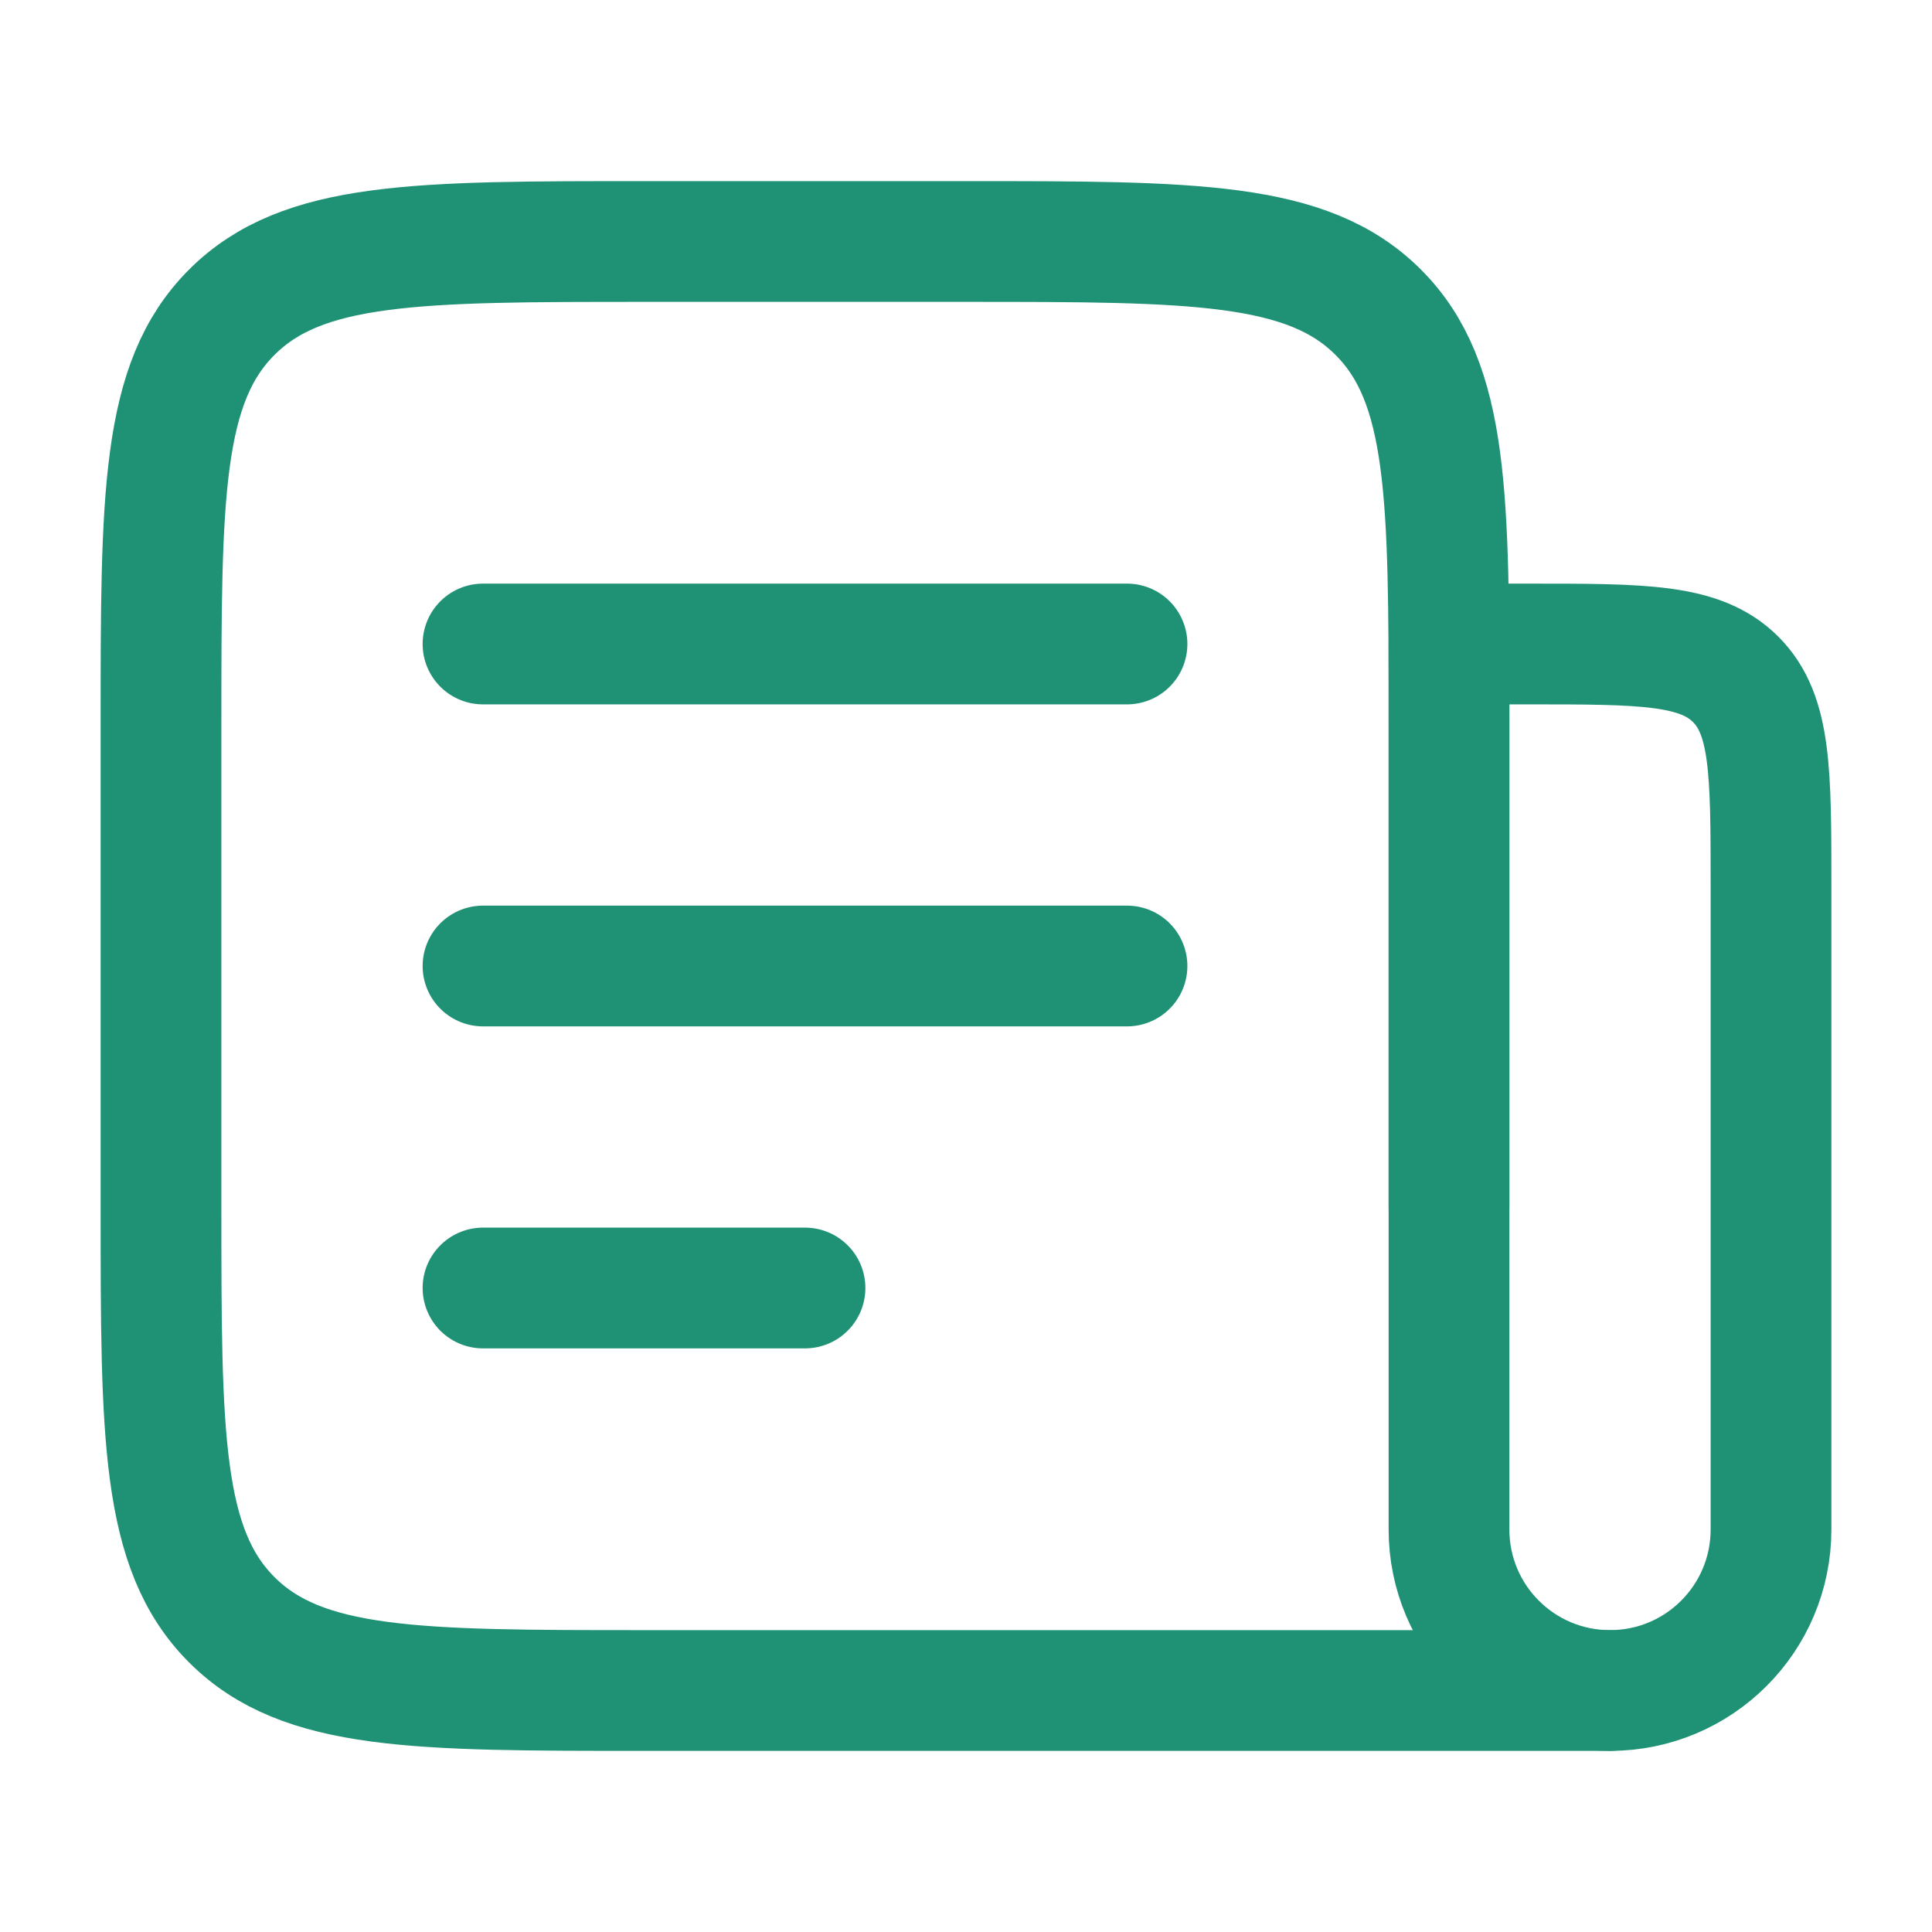 <svg width="24" height="24" viewBox="0 0 24 24" fill="none" xmlns="http://www.w3.org/2000/svg">
<path d="M18 15V9C18 6.172 18 4.757 17.121 3.879C16.243 3 14.828 3 12 3H8C5.172 3 3.757 3 2.879 3.879C2 4.757 2 6.172 2 9V15C2 17.828 2 19.243 2.879 20.121C3.757 21 5.172 21 8 21H20" stroke="#1F9276" stroke-width="1.5" stroke-linecap="round" stroke-linejoin="round"/>
<path d="M6 8H14" stroke="#1F9276" stroke-width="1.5" stroke-linecap="round" stroke-linejoin="round"/>
<path d="M6 12H14" stroke="#1F9276" stroke-width="1.5" stroke-linecap="round" stroke-linejoin="round"/>
<path d="M6 16H10" stroke="#1F9276" stroke-width="1.5" stroke-linecap="round" stroke-linejoin="round"/>
<path d="M18 8H19C20.414 8 21.121 8 21.561 8.439C22 8.879 22 9.586 22 11V19C22 20.105 21.105 21 20 21C18.895 21 18 20.105 18 19V8Z" stroke="#1F9276" stroke-width="1.5" stroke-linecap="round" stroke-linejoin="round"/>
</svg>
